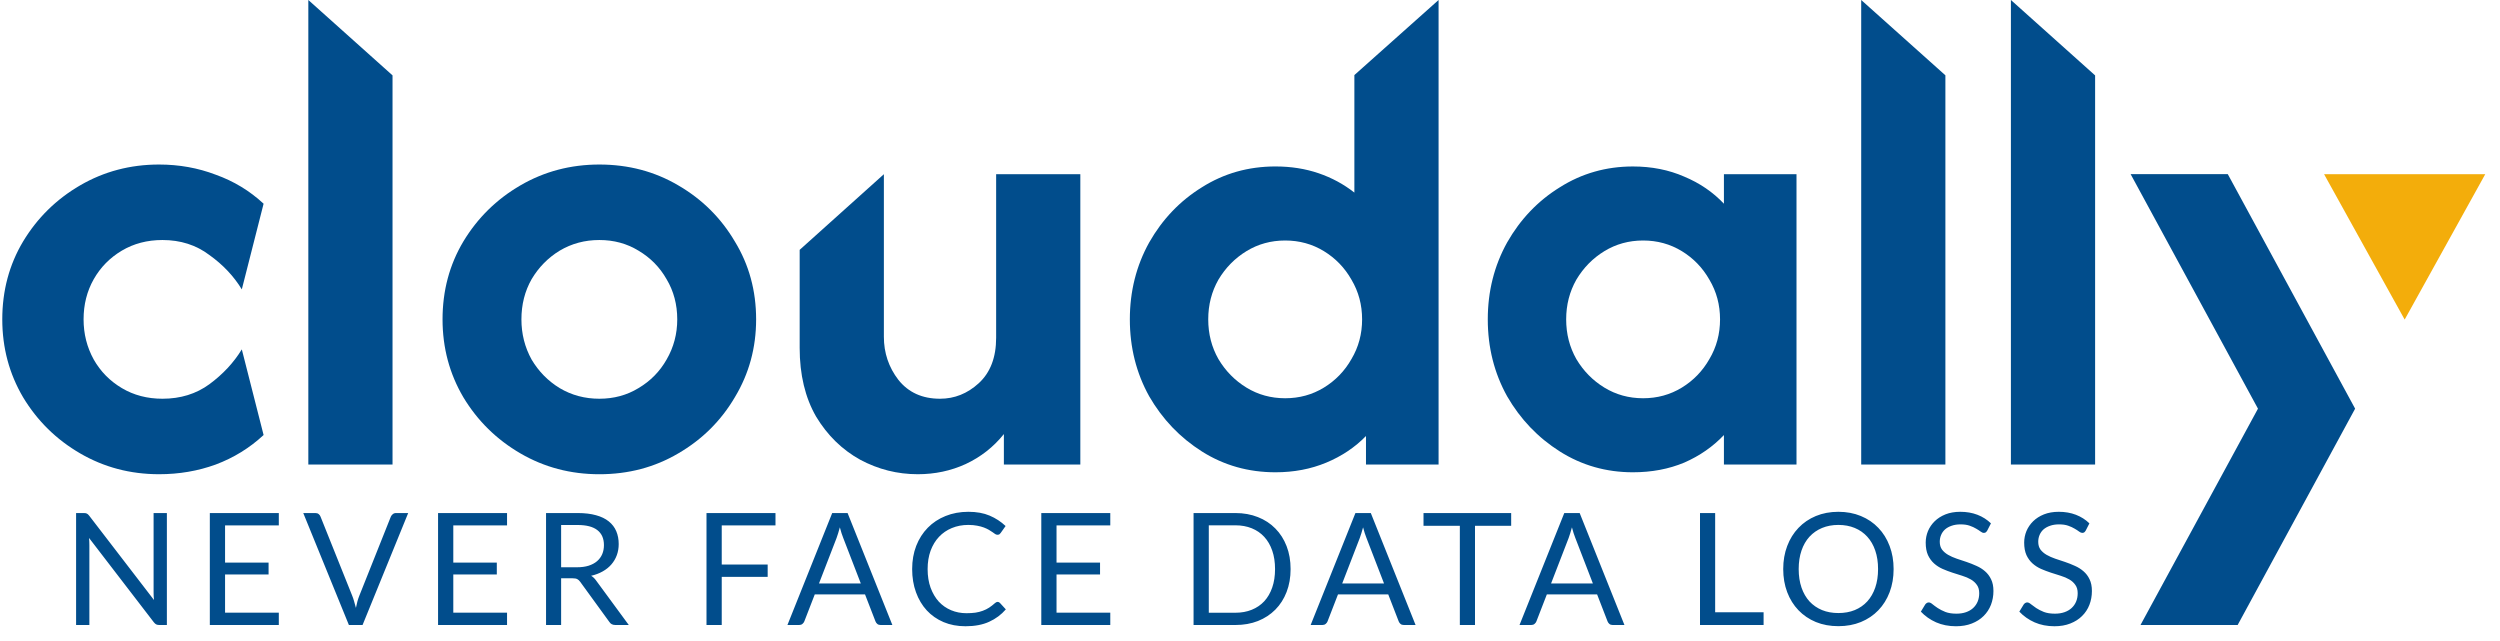 <svg xmlns="http://www.w3.org/2000/svg" width="160" height="41" viewBox="0 0 160 41" fill="none"><path d="M153.899 20.452L148.741 11.149L159.056 11.149L153.899 20.452Z" fill="#F3AD0B"></path><path d="M136.359 11.143H142.577L150.728 26.155L143.21 40H136.992L144.51 26.155L136.359 11.143Z" fill="#014D8C"></path><path d="M128.698 29.731V0L134.087 4.826V29.731H128.698Z" fill="#014D8C"></path><path d="M119.117 29.731V0L124.505 4.82V29.731H119.117Z" fill="#014D8C"></path><path d="M104.509 30.226C102.795 30.226 101.236 29.782 99.832 28.895C98.428 28.007 97.303 26.83 96.457 25.364C95.631 23.878 95.218 22.236 95.218 20.44C95.218 18.644 95.631 17.002 96.457 15.516C97.303 14.029 98.428 12.852 99.832 11.985C101.236 11.098 102.795 10.654 104.509 10.654C105.706 10.654 106.8 10.87 107.791 11.304C108.782 11.717 109.629 12.295 110.331 13.038V11.149H114.976V29.731H110.331V27.842C109.629 28.585 108.782 29.173 107.791 29.607C106.8 30.02 105.706 30.226 104.509 30.226ZM105.159 25.488C106.067 25.488 106.893 25.261 107.637 24.807C108.38 24.352 108.968 23.743 109.402 22.98C109.856 22.215 110.083 21.369 110.083 20.44C110.083 19.511 109.856 18.664 109.402 17.901C108.968 17.137 108.38 16.527 107.637 16.073C106.893 15.619 106.067 15.392 105.159 15.392C104.251 15.392 103.425 15.619 102.681 16.073C101.938 16.527 101.339 17.137 100.885 17.901C100.452 18.664 100.235 19.511 100.235 20.44C100.235 21.369 100.452 22.215 100.885 22.98C101.339 23.743 101.938 24.352 102.681 24.807C103.425 25.261 104.251 25.488 105.159 25.488Z" fill="#014D8C"></path><path d="M81.632 30.226C79.898 30.226 78.329 29.782 76.924 28.895C75.521 28.007 74.395 26.83 73.549 25.364C72.723 23.878 72.31 22.236 72.31 20.44C72.31 18.644 72.723 17.002 73.549 15.516C74.395 14.029 75.521 12.852 76.924 11.985C78.329 11.097 79.898 10.653 81.632 10.653C82.623 10.653 83.542 10.798 84.388 11.087C85.235 11.376 85.999 11.789 86.68 12.326V4.805L92.069 0V29.731H87.423V27.904C86.721 28.626 85.875 29.194 84.884 29.607C83.893 30.02 82.809 30.226 81.632 30.226ZM82.251 25.488C83.16 25.488 83.986 25.261 84.729 24.807C85.472 24.352 86.061 23.743 86.494 22.979C86.948 22.215 87.175 21.369 87.175 20.44C87.175 19.511 86.948 18.664 86.494 17.9C86.061 17.137 85.472 16.527 84.729 16.073C83.986 15.619 83.16 15.392 82.251 15.392C81.343 15.392 80.517 15.619 79.774 16.073C79.031 16.527 78.432 17.137 77.978 17.9C77.544 18.664 77.327 19.511 77.327 20.44C77.327 21.369 77.544 22.215 77.978 22.979C78.432 23.743 79.031 24.352 79.774 24.807C80.517 25.261 81.343 25.488 82.251 25.488Z" fill="#014D8C"></path><path d="M58.736 30.35C57.435 30.35 56.206 30.041 55.05 29.421C53.894 28.781 52.955 27.862 52.232 26.665C51.53 25.447 51.179 23.981 51.179 22.267V15.99L56.568 11.149V21.555C56.568 22.587 56.877 23.506 57.497 24.311C58.137 25.116 59.025 25.519 60.16 25.519C61.089 25.519 61.915 25.189 62.638 24.528C63.381 23.847 63.753 22.876 63.753 21.617V11.149H69.141V29.731H64.248V27.78C63.587 28.606 62.772 29.246 61.801 29.7C60.852 30.134 59.83 30.35 58.736 30.35Z" fill="#014D8C"></path><path d="M38.358 30.351C36.52 30.351 34.837 29.907 33.31 29.019C31.782 28.131 30.564 26.934 29.655 25.426C28.767 23.919 28.323 22.257 28.323 20.44C28.323 18.603 28.767 16.941 29.655 15.454C30.564 13.947 31.782 12.749 33.31 11.862C34.837 10.974 36.52 10.53 38.358 10.53C40.216 10.53 41.898 10.974 43.406 11.862C44.934 12.749 46.141 13.947 47.029 15.454C47.938 16.941 48.392 18.603 48.392 20.44C48.392 22.257 47.938 23.919 47.029 25.426C46.141 26.934 44.934 28.131 43.406 29.019C41.898 29.907 40.216 30.351 38.358 30.351ZM38.358 25.519C39.287 25.519 40.123 25.292 40.866 24.838C41.63 24.384 42.229 23.775 42.662 23.011C43.117 22.226 43.344 21.369 43.344 20.44C43.344 19.491 43.117 18.634 42.662 17.87C42.229 17.106 41.63 16.497 40.866 16.043C40.123 15.588 39.287 15.361 38.358 15.361C37.428 15.361 36.582 15.588 35.818 16.043C35.075 16.497 34.476 17.106 34.022 17.87C33.588 18.634 33.371 19.491 33.371 20.44C33.371 21.369 33.588 22.226 34.022 23.011C34.476 23.775 35.075 24.384 35.818 24.838C36.582 25.292 37.428 25.519 38.358 25.519Z" fill="#014D8C"></path><path d="M19.733 29.731V0L25.122 4.824V29.731H19.733Z" fill="#014D8C"></path><path d="M10.18 30.35C8.343 30.35 6.66 29.906 5.132 29.018C3.604 28.131 2.386 26.933 1.478 25.426C0.59 23.919 0.146 22.257 0.146 20.44C0.146 18.602 0.59 16.94 1.478 15.454C2.386 13.947 3.604 12.749 5.132 11.861C6.66 10.973 8.343 10.53 10.18 10.53C11.46 10.53 12.668 10.746 13.804 11.18C14.96 11.593 15.982 12.212 16.87 13.038L15.476 18.52C14.96 17.673 14.268 16.94 13.401 16.321C12.555 15.681 11.553 15.361 10.397 15.361C9.427 15.361 8.559 15.588 7.795 16.042C7.032 16.496 6.433 17.105 5.999 17.869C5.566 18.633 5.349 19.49 5.349 20.44C5.349 21.369 5.566 22.226 5.999 23.01C6.433 23.774 7.032 24.383 7.795 24.837C8.559 25.292 9.427 25.519 10.397 25.519C11.553 25.519 12.555 25.209 13.401 24.59C14.268 23.95 14.96 23.206 15.476 22.36L16.87 27.841C15.982 28.667 14.96 29.297 13.804 29.731C12.668 30.144 11.46 30.35 10.18 30.35Z" fill="#014D8C"></path><path d="M5.37 32.835C5.457 32.835 5.52 32.847 5.56 32.87C5.603 32.89 5.652 32.933 5.705 33L9.855 38.4C9.845 38.313 9.838 38.23 9.835 38.15C9.832 38.067 9.83 37.987 9.83 37.91V32.835H10.68V40H10.19C10.113 40 10.048 39.987 9.995 39.96C9.945 39.933 9.895 39.888 9.845 39.825L5.7 34.43C5.707 34.513 5.712 34.595 5.715 34.675C5.718 34.755 5.72 34.828 5.72 34.895V40H4.87V32.835H5.37ZM17.844 32.835V33.625H14.404V36.005H17.189V36.765H14.404V39.21H17.844V40H13.429V32.835H17.844ZM19.409 32.835H20.184C20.271 32.835 20.341 32.857 20.394 32.9C20.448 32.943 20.488 32.998 20.514 33.065L22.539 38.12C22.586 38.233 22.628 38.357 22.664 38.49C22.704 38.623 22.742 38.762 22.779 38.905C22.809 38.762 22.841 38.623 22.874 38.49C22.911 38.357 22.953 38.233 22.999 38.12L25.014 33.065C25.038 33.008 25.078 32.957 25.134 32.91C25.191 32.86 25.261 32.835 25.344 32.835H26.124L23.204 40H22.329L19.409 32.835ZM32.451 32.835V33.625H29.011V36.005H31.796V36.765H29.011V39.21H32.451V40H28.036V32.835H32.451ZM35.912 37.01V40H34.947V32.835H36.972C37.425 32.835 37.817 32.882 38.147 32.975C38.477 33.065 38.748 33.197 38.962 33.37C39.178 33.543 39.338 33.753 39.442 34C39.545 34.243 39.597 34.517 39.597 34.82C39.597 35.073 39.557 35.31 39.477 35.53C39.397 35.75 39.28 35.948 39.127 36.125C38.977 36.298 38.792 36.447 38.572 36.57C38.355 36.693 38.108 36.787 37.832 36.85C37.952 36.92 38.058 37.022 38.152 37.155L40.242 40H39.382C39.205 40 39.075 39.932 38.992 39.795L37.132 37.235C37.075 37.155 37.013 37.098 36.947 37.065C36.88 37.028 36.78 37.01 36.647 37.01H35.912ZM35.912 36.305H36.927C37.21 36.305 37.458 36.272 37.672 36.205C37.888 36.135 38.068 36.038 38.212 35.915C38.358 35.788 38.468 35.638 38.542 35.465C38.615 35.292 38.652 35.1 38.652 34.89C38.652 34.463 38.51 34.142 38.227 33.925C37.947 33.708 37.528 33.6 36.972 33.6H35.912V36.305ZM49.631 32.835V33.625H46.191V36.13H49.131V36.92H46.191V40H45.216V32.835H49.631ZM57.111 40H56.361C56.274 40 56.204 39.978 56.151 39.935C56.097 39.892 56.057 39.837 56.031 39.77L55.361 38.04H52.146L51.476 39.77C51.452 39.83 51.412 39.883 51.356 39.93C51.299 39.977 51.229 40 51.146 40H50.396L53.261 32.835H54.246L57.111 40ZM52.416 37.34H55.091L53.966 34.425C53.892 34.245 53.821 34.02 53.751 33.75C53.714 33.887 53.677 34.013 53.641 34.13C53.607 34.243 53.574 34.343 53.541 34.43L52.416 37.34ZM63.848 38.52C63.901 38.52 63.949 38.542 63.993 38.585L64.373 39C64.079 39.34 63.723 39.605 63.303 39.795C62.886 39.985 62.383 40.08 61.793 40.08C61.276 40.08 60.808 39.992 60.388 39.815C59.968 39.635 59.609 39.385 59.313 39.065C59.016 38.742 58.786 38.355 58.623 37.905C58.459 37.455 58.378 36.96 58.378 36.42C58.378 35.88 58.464 35.385 58.638 34.935C58.814 34.485 59.061 34.098 59.378 33.775C59.694 33.452 60.073 33.202 60.513 33.025C60.956 32.845 61.444 32.755 61.978 32.755C62.504 32.755 62.958 32.837 63.338 33C63.721 33.163 64.061 33.385 64.358 33.665L64.043 34.11C64.019 34.143 63.993 34.172 63.963 34.195C63.933 34.215 63.889 34.225 63.833 34.225C63.789 34.225 63.743 34.21 63.693 34.18C63.646 34.147 63.589 34.107 63.523 34.06C63.456 34.013 63.378 33.963 63.288 33.91C63.198 33.857 63.091 33.807 62.968 33.76C62.844 33.713 62.701 33.675 62.538 33.645C62.374 33.612 62.186 33.595 61.973 33.595C61.589 33.595 61.238 33.662 60.918 33.795C60.601 33.925 60.328 34.112 60.098 34.355C59.868 34.598 59.688 34.895 59.558 35.245C59.431 35.595 59.368 35.987 59.368 36.42C59.368 36.867 59.431 37.265 59.558 37.615C59.688 37.965 59.863 38.262 60.083 38.505C60.306 38.745 60.569 38.928 60.873 39.055C61.176 39.182 61.503 39.245 61.853 39.245C62.066 39.245 62.258 39.233 62.428 39.21C62.598 39.183 62.754 39.143 62.898 39.09C63.044 39.037 63.179 38.97 63.303 38.89C63.429 38.807 63.556 38.708 63.683 38.595C63.739 38.545 63.794 38.52 63.848 38.52ZM71.058 32.835V33.625H67.618V36.005H70.403V36.765H67.618V39.21H71.058V40H66.643V32.835H71.058ZM82.598 36.42C82.598 36.957 82.513 37.445 82.343 37.885C82.173 38.325 81.933 38.702 81.623 39.015C81.313 39.328 80.941 39.572 80.508 39.745C80.074 39.915 79.594 40 79.068 40H76.388V32.835H79.068C79.594 32.835 80.074 32.922 80.508 33.095C80.941 33.265 81.313 33.508 81.623 33.825C81.933 34.138 82.173 34.515 82.343 34.955C82.513 35.395 82.598 35.883 82.598 36.42ZM81.603 36.42C81.603 35.98 81.543 35.587 81.423 35.24C81.303 34.893 81.133 34.6 80.913 34.36C80.693 34.12 80.426 33.937 80.113 33.81C79.799 33.683 79.451 33.62 79.068 33.62H77.363V39.215H79.068C79.451 39.215 79.799 39.152 80.113 39.025C80.426 38.898 80.693 38.717 80.913 38.48C81.133 38.24 81.303 37.947 81.423 37.6C81.543 37.253 81.603 36.86 81.603 36.42ZM90.597 40H89.847C89.76 40 89.69 39.978 89.637 39.935C89.584 39.892 89.544 39.837 89.517 39.77L88.847 38.04H85.632L84.962 39.77C84.939 39.83 84.899 39.883 84.842 39.93C84.785 39.977 84.715 40 84.632 40H83.882L86.747 32.835H87.732L90.597 40ZM85.902 37.34H88.577L87.452 34.425C87.379 34.245 87.307 34.02 87.237 33.75C87.2 33.887 87.164 34.013 87.127 34.13C87.094 34.243 87.06 34.343 87.027 34.43L85.902 37.34ZM96.715 32.835V33.65H94.4V40H93.43V33.65H91.105V32.835H96.715ZM103.964 40H103.214C103.128 40 103.058 39.978 103.004 39.935C102.951 39.892 102.911 39.837 102.884 39.77L102.214 38.04H98.999L98.329 39.77C98.306 39.83 98.266 39.883 98.209 39.93C98.153 39.977 98.083 40 97.999 40H97.249L100.114 32.835H101.099L103.964 40ZM99.269 37.34H101.944L100.819 34.425C100.746 34.245 100.674 34.02 100.604 33.75C100.568 33.887 100.531 34.013 100.494 34.13C100.461 34.243 100.428 34.343 100.394 34.43L99.269 37.34ZM109.77 39.185H112.87V40H108.8V32.835H109.77V39.185ZM121.191 36.42C121.191 36.957 121.106 37.45 120.936 37.9C120.766 38.347 120.526 38.732 120.216 39.055C119.906 39.378 119.533 39.63 119.096 39.81C118.663 39.987 118.183 40.075 117.656 40.075C117.129 40.075 116.649 39.987 116.216 39.81C115.783 39.63 115.411 39.378 115.101 39.055C114.791 38.732 114.551 38.347 114.381 37.9C114.211 37.45 114.126 36.957 114.126 36.42C114.126 35.883 114.211 35.392 114.381 34.945C114.551 34.495 114.791 34.108 115.101 33.785C115.411 33.458 115.783 33.205 116.216 33.025C116.649 32.845 117.129 32.755 117.656 32.755C118.183 32.755 118.663 32.845 119.096 33.025C119.533 33.205 119.906 33.458 120.216 33.785C120.526 34.108 120.766 34.495 120.936 34.945C121.106 35.392 121.191 35.883 121.191 36.42ZM120.196 36.42C120.196 35.98 120.136 35.585 120.016 35.235C119.896 34.885 119.726 34.59 119.506 34.35C119.286 34.107 119.019 33.92 118.706 33.79C118.393 33.66 118.043 33.595 117.656 33.595C117.273 33.595 116.924 33.66 116.611 33.79C116.298 33.92 116.029 34.107 115.806 34.35C115.586 34.59 115.416 34.885 115.296 35.235C115.176 35.585 115.116 35.98 115.116 36.42C115.116 36.86 115.176 37.255 115.296 37.605C115.416 37.952 115.586 38.247 115.806 38.49C116.029 38.73 116.298 38.915 116.611 39.045C116.924 39.172 117.273 39.235 117.656 39.235C118.043 39.235 118.393 39.172 118.706 39.045C119.019 38.915 119.286 38.73 119.506 38.49C119.726 38.247 119.896 37.952 120.016 37.605C120.136 37.255 120.196 36.86 120.196 36.42ZM127.185 33.955C127.155 34.005 127.123 34.043 127.09 34.07C127.056 34.093 127.013 34.105 126.96 34.105C126.903 34.105 126.836 34.077 126.76 34.02C126.686 33.963 126.591 33.902 126.475 33.835C126.361 33.765 126.223 33.702 126.06 33.645C125.9 33.588 125.705 33.56 125.475 33.56C125.258 33.56 125.066 33.59 124.9 33.65C124.733 33.707 124.593 33.785 124.48 33.885C124.37 33.985 124.286 34.103 124.23 34.24C124.173 34.373 124.145 34.518 124.145 34.675C124.145 34.875 124.193 35.042 124.29 35.175C124.39 35.305 124.52 35.417 124.68 35.51C124.843 35.603 125.026 35.685 125.23 35.755C125.436 35.822 125.646 35.892 125.86 35.965C126.076 36.038 126.286 36.122 126.49 36.215C126.696 36.305 126.88 36.42 127.04 36.56C127.203 36.7 127.333 36.872 127.43 37.075C127.53 37.278 127.58 37.528 127.58 37.825C127.58 38.138 127.526 38.433 127.42 38.71C127.313 38.983 127.156 39.222 126.95 39.425C126.746 39.628 126.495 39.788 126.195 39.905C125.898 40.022 125.56 40.08 125.18 40.08C124.716 40.08 124.293 39.997 123.91 39.83C123.53 39.66 123.205 39.432 122.935 39.145L123.215 38.685C123.241 38.648 123.273 38.618 123.31 38.595C123.35 38.568 123.393 38.555 123.44 38.555C123.51 38.555 123.59 38.593 123.68 38.67C123.77 38.743 123.881 38.825 124.015 38.915C124.151 39.005 124.315 39.088 124.505 39.165C124.698 39.238 124.933 39.275 125.21 39.275C125.44 39.275 125.645 39.243 125.825 39.18C126.005 39.117 126.156 39.028 126.28 38.915C126.406 38.798 126.503 38.66 126.57 38.5C126.636 38.34 126.67 38.162 126.67 37.965C126.67 37.748 126.62 37.572 126.52 37.435C126.423 37.295 126.295 37.178 126.135 37.085C125.975 36.992 125.791 36.913 125.585 36.85C125.381 36.783 125.171 36.717 124.955 36.65C124.741 36.58 124.531 36.5 124.325 36.41C124.121 36.32 123.94 36.203 123.78 36.06C123.62 35.917 123.49 35.738 123.39 35.525C123.293 35.308 123.245 35.042 123.245 34.725C123.245 34.472 123.293 34.227 123.39 33.99C123.49 33.753 123.633 33.543 123.82 33.36C124.006 33.177 124.236 33.03 124.51 32.92C124.786 32.81 125.103 32.755 125.46 32.755C125.86 32.755 126.225 32.818 126.555 32.945C126.885 33.072 127.173 33.255 127.42 33.495L127.185 33.955ZM133.487 33.955C133.457 34.005 133.426 34.043 133.392 34.07C133.359 34.093 133.316 34.105 133.262 34.105C133.206 34.105 133.139 34.077 133.062 34.02C132.989 33.963 132.894 33.902 132.777 33.835C132.664 33.765 132.526 33.702 132.362 33.645C132.202 33.588 132.007 33.56 131.777 33.56C131.561 33.56 131.369 33.59 131.202 33.65C131.036 33.707 130.896 33.785 130.782 33.885C130.672 33.985 130.589 34.103 130.532 34.24C130.476 34.373 130.447 34.518 130.447 34.675C130.447 34.875 130.496 35.042 130.592 35.175C130.692 35.305 130.822 35.417 130.982 35.51C131.146 35.603 131.329 35.685 131.532 35.755C131.739 35.822 131.949 35.892 132.162 35.965C132.379 36.038 132.589 36.122 132.792 36.215C132.999 36.305 133.182 36.42 133.342 36.56C133.506 36.7 133.636 36.872 133.732 37.075C133.832 37.278 133.882 37.528 133.882 37.825C133.882 38.138 133.829 38.433 133.722 38.71C133.616 38.983 133.459 39.222 133.252 39.425C133.049 39.628 132.797 39.788 132.497 39.905C132.201 40.022 131.862 40.08 131.482 40.08C131.019 40.08 130.596 39.997 130.212 39.83C129.832 39.66 129.507 39.432 129.237 39.145L129.517 38.685C129.544 38.648 129.576 38.618 129.612 38.595C129.652 38.568 129.696 38.555 129.742 38.555C129.812 38.555 129.892 38.593 129.982 38.67C130.072 38.743 130.184 38.825 130.317 38.915C130.454 39.005 130.617 39.088 130.807 39.165C131.001 39.238 131.236 39.275 131.512 39.275C131.742 39.275 131.947 39.243 132.127 39.18C132.307 39.117 132.459 39.028 132.582 38.915C132.709 38.798 132.806 38.66 132.872 38.5C132.939 38.34 132.972 38.162 132.972 37.965C132.972 37.748 132.922 37.572 132.822 37.435C132.726 37.295 132.597 37.178 132.437 37.085C132.277 36.992 132.094 36.913 131.887 36.85C131.684 36.783 131.474 36.717 131.257 36.65C131.044 36.58 130.834 36.5 130.627 36.41C130.424 36.32 130.242 36.203 130.082 36.06C129.922 35.917 129.792 35.738 129.692 35.525C129.596 35.308 129.547 35.042 129.547 34.725C129.547 34.472 129.596 34.227 129.692 33.99C129.792 33.753 129.936 33.543 130.122 33.36C130.309 33.177 130.539 33.03 130.812 32.92C131.089 32.81 131.406 32.755 131.762 32.755C132.162 32.755 132.527 32.818 132.857 32.945C133.187 33.072 133.476 33.255 133.722 33.495L133.487 33.955Z" fill="#014D8C"></path></svg>